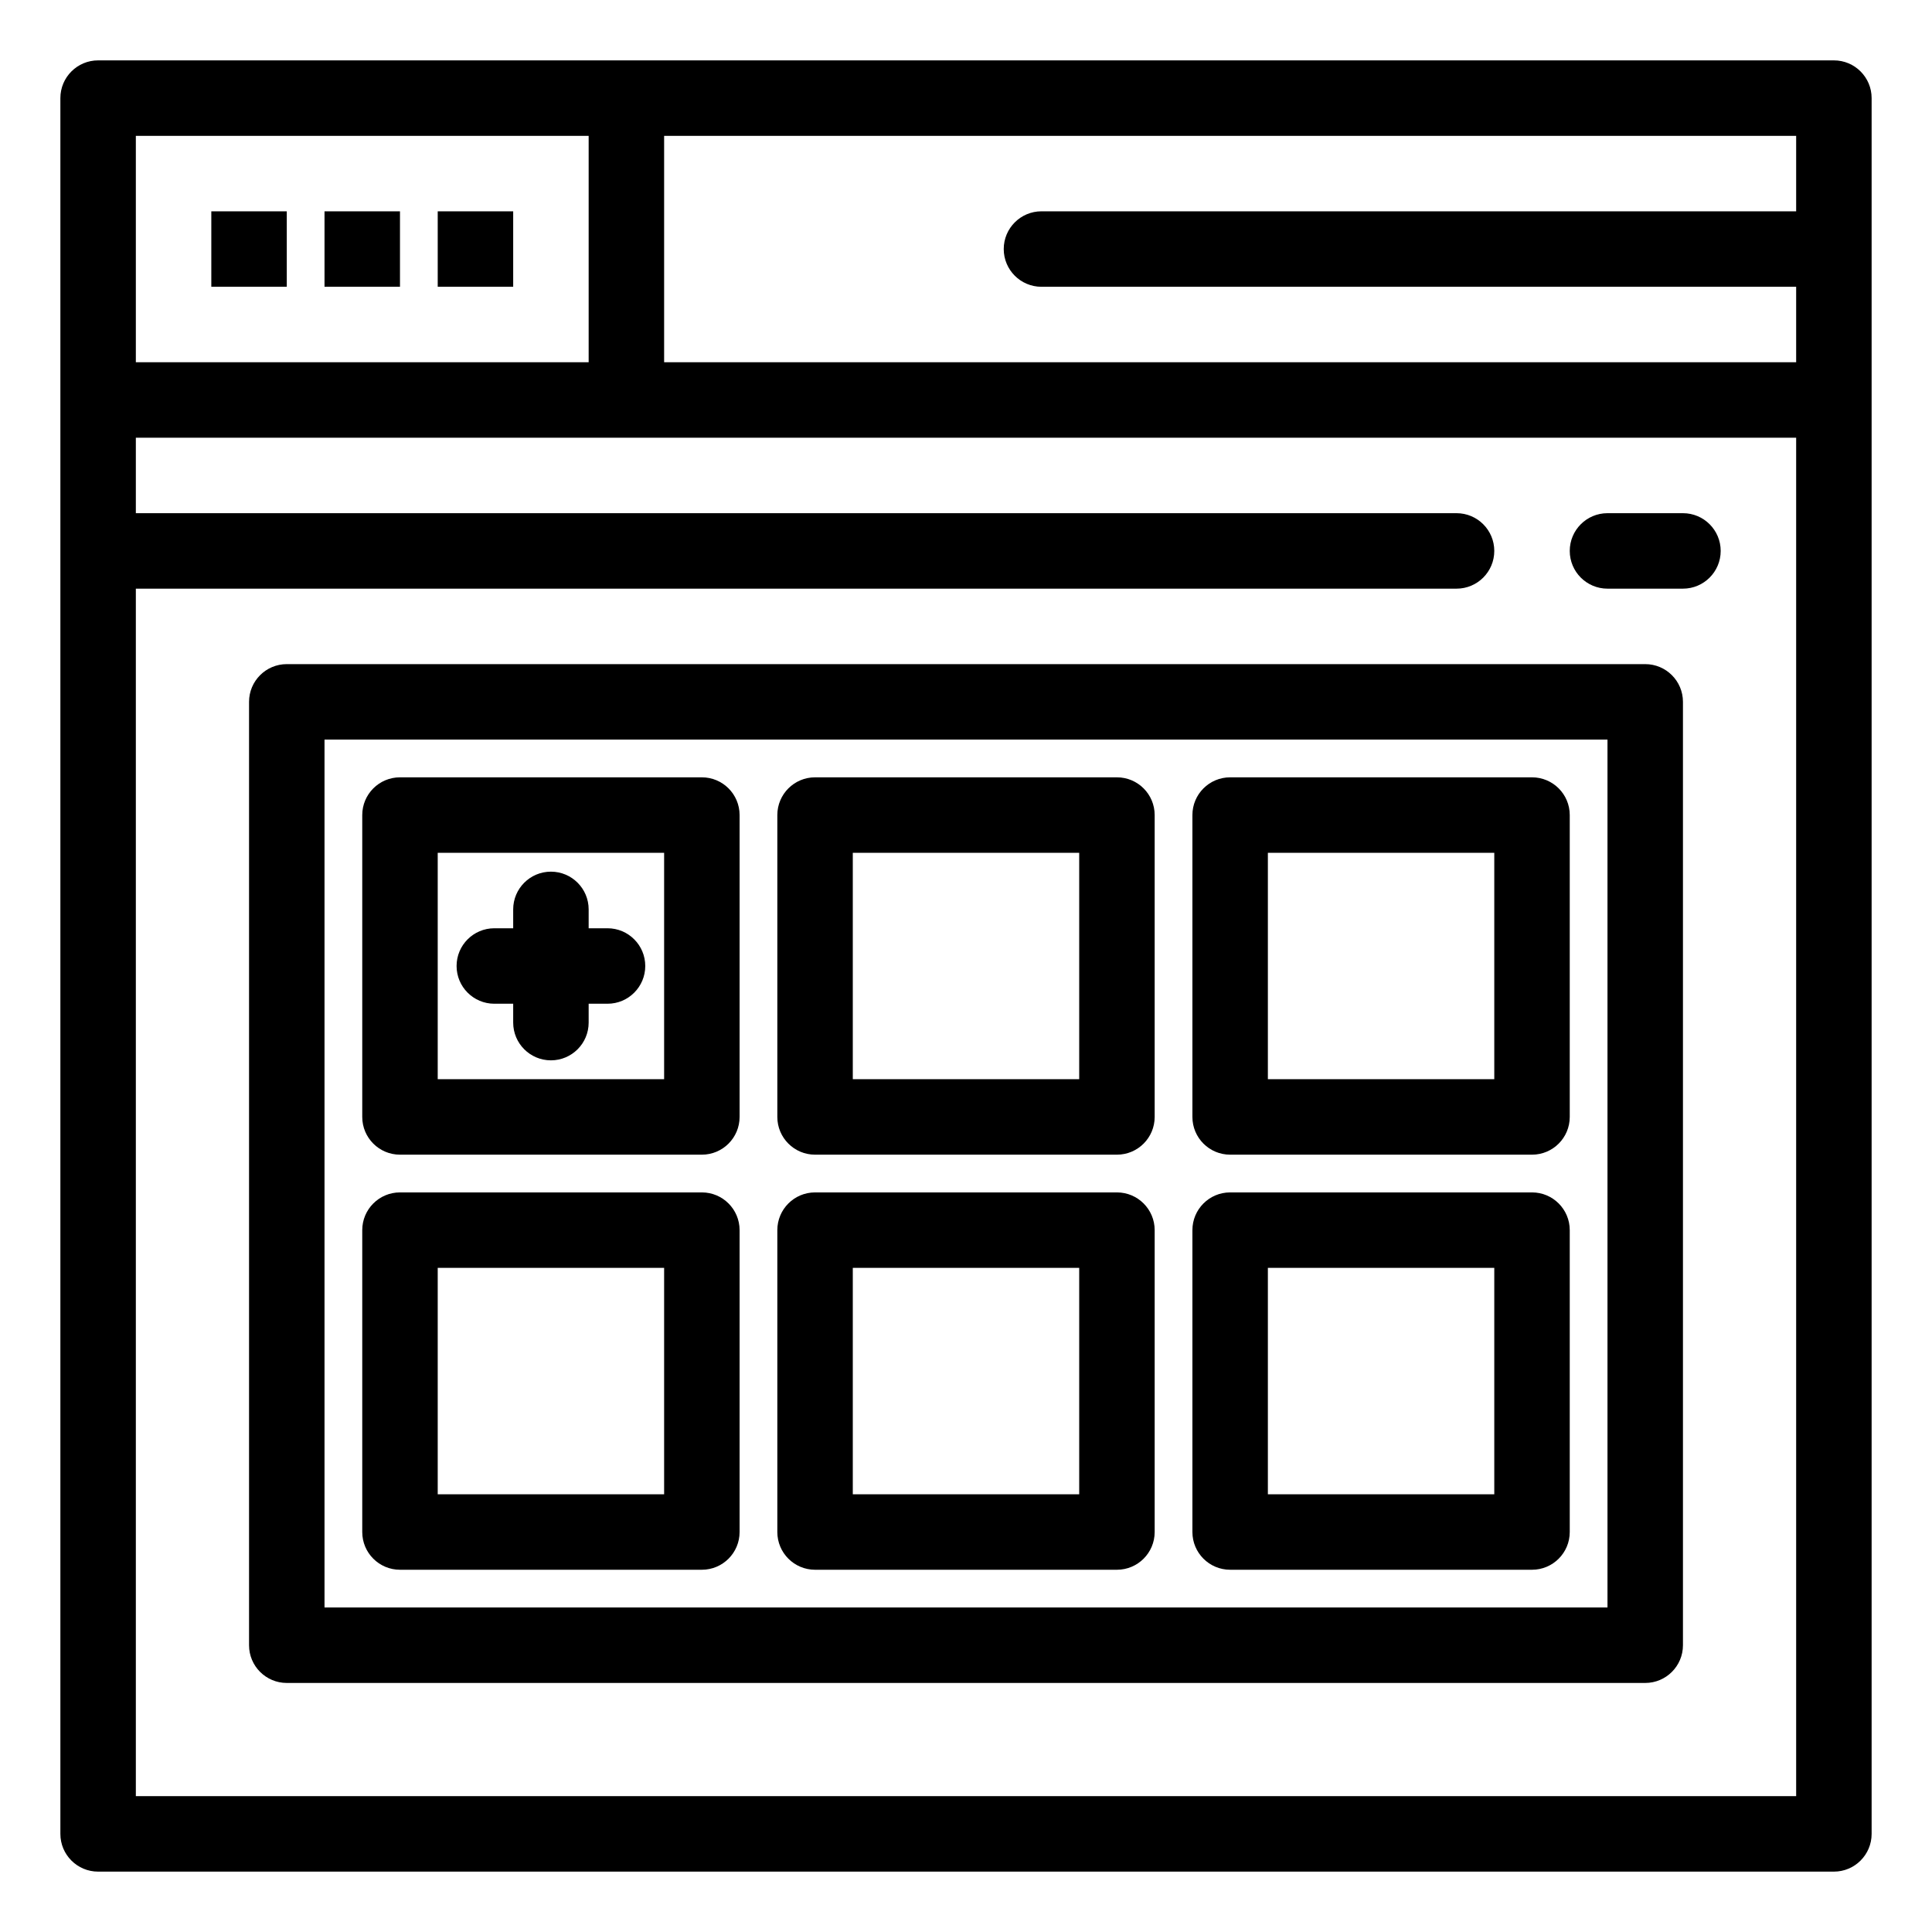 <svg xmlns="http://www.w3.org/2000/svg" version="1.1" xmlns:xlink="http://www.w3.org/1999/xlink" width="512" height="512" x="0" y="0" viewBox="0 0 512 512" style="enable-background:new 0 0 512 512" xml:space="preserve" class=""><g><path d="M161 246h-5v-5c0-5.523-4.477-10-10-10s-10 4.477-10 10v5h-5c-5.523 0-10 4.477-10 10 0 5.522 4.477 10 10 10h5v5c0 5.522 4.477 10 10 10s10-4.478 10-10v-5h5c5.523 0 10-4.478 10-10 0-5.523-4.477-10-10-10z" fill="#000000" opacity="1" data-original="#000000" class=""></path><path d="M486 16H26c-5.523 0-10 4.477-10 10v460c0 5.522 4.477 10 10 10h460c5.522 0 10-4.478 10-10V26c0-5.523-4.478-10-10-10zm-10 40H276c-5.522 0-10 4.477-10 10s4.478 10 10 10h200v20H176V36h300zM156 36v60H36V36zM36 476V156h350c5.522 0 10-4.477 10-10s-4.478-10-10-10H36v-20h440v360z" fill="#000000" opacity="1" data-original="#000000" class=""></path><path d="M446 136h-20c-5.522 0-10 4.477-10 10s4.478 10 10 10h20c5.522 0 10-4.477 10-10s-4.478-10-10-10zM56 56h20v20H56zM86 56h20v20H86zM116 56h20v20h-20zM436 176H76c-5.523 0-10 4.477-10 10v250c0 5.522 4.477 10 10 10h360c5.522 0 10-4.478 10-10V186c0-5.523-4.478-10-10-10zm-10 250H86V196h340z" fill="#000000" opacity="1" data-original="#000000" class=""></path><path d="M106 306h80c5.523 0 10-4.478 10-10v-80c0-5.523-4.477-10-10-10h-80c-5.523 0-10 4.477-10 10v80c0 5.522 4.477 10 10 10zm10-80h60v60h-60zM216 306h80c5.522 0 10-4.478 10-10v-80c0-5.523-4.478-10-10-10h-80c-5.523 0-10 4.477-10 10v80c0 5.522 4.477 10 10 10zm10-80h60v60h-60zM326 306h80c5.522 0 10-4.478 10-10v-80c0-5.523-4.478-10-10-10h-80c-5.522 0-10 4.477-10 10v80c0 5.522 4.478 10 10 10zm10-80h60v60h-60zM106 416h80c5.523 0 10-4.478 10-10v-80c0-5.522-4.477-10-10-10h-80c-5.523 0-10 4.478-10 10v80c0 5.522 4.477 10 10 10zm10-80h60v60h-60zM216 416h80c5.522 0 10-4.478 10-10v-80c0-5.522-4.478-10-10-10h-80c-5.523 0-10 4.478-10 10v80c0 5.522 4.477 10 10 10zm10-80h60v60h-60zM326 416h80c5.522 0 10-4.478 10-10v-80c0-5.522-4.478-10-10-10h-80c-5.522 0-10 4.478-10 10v80c0 5.522 4.478 10 10 10zm10-80h60v60h-60z" fill="#000000" opacity="1" data-original="#000000" class=""></path></g></svg>